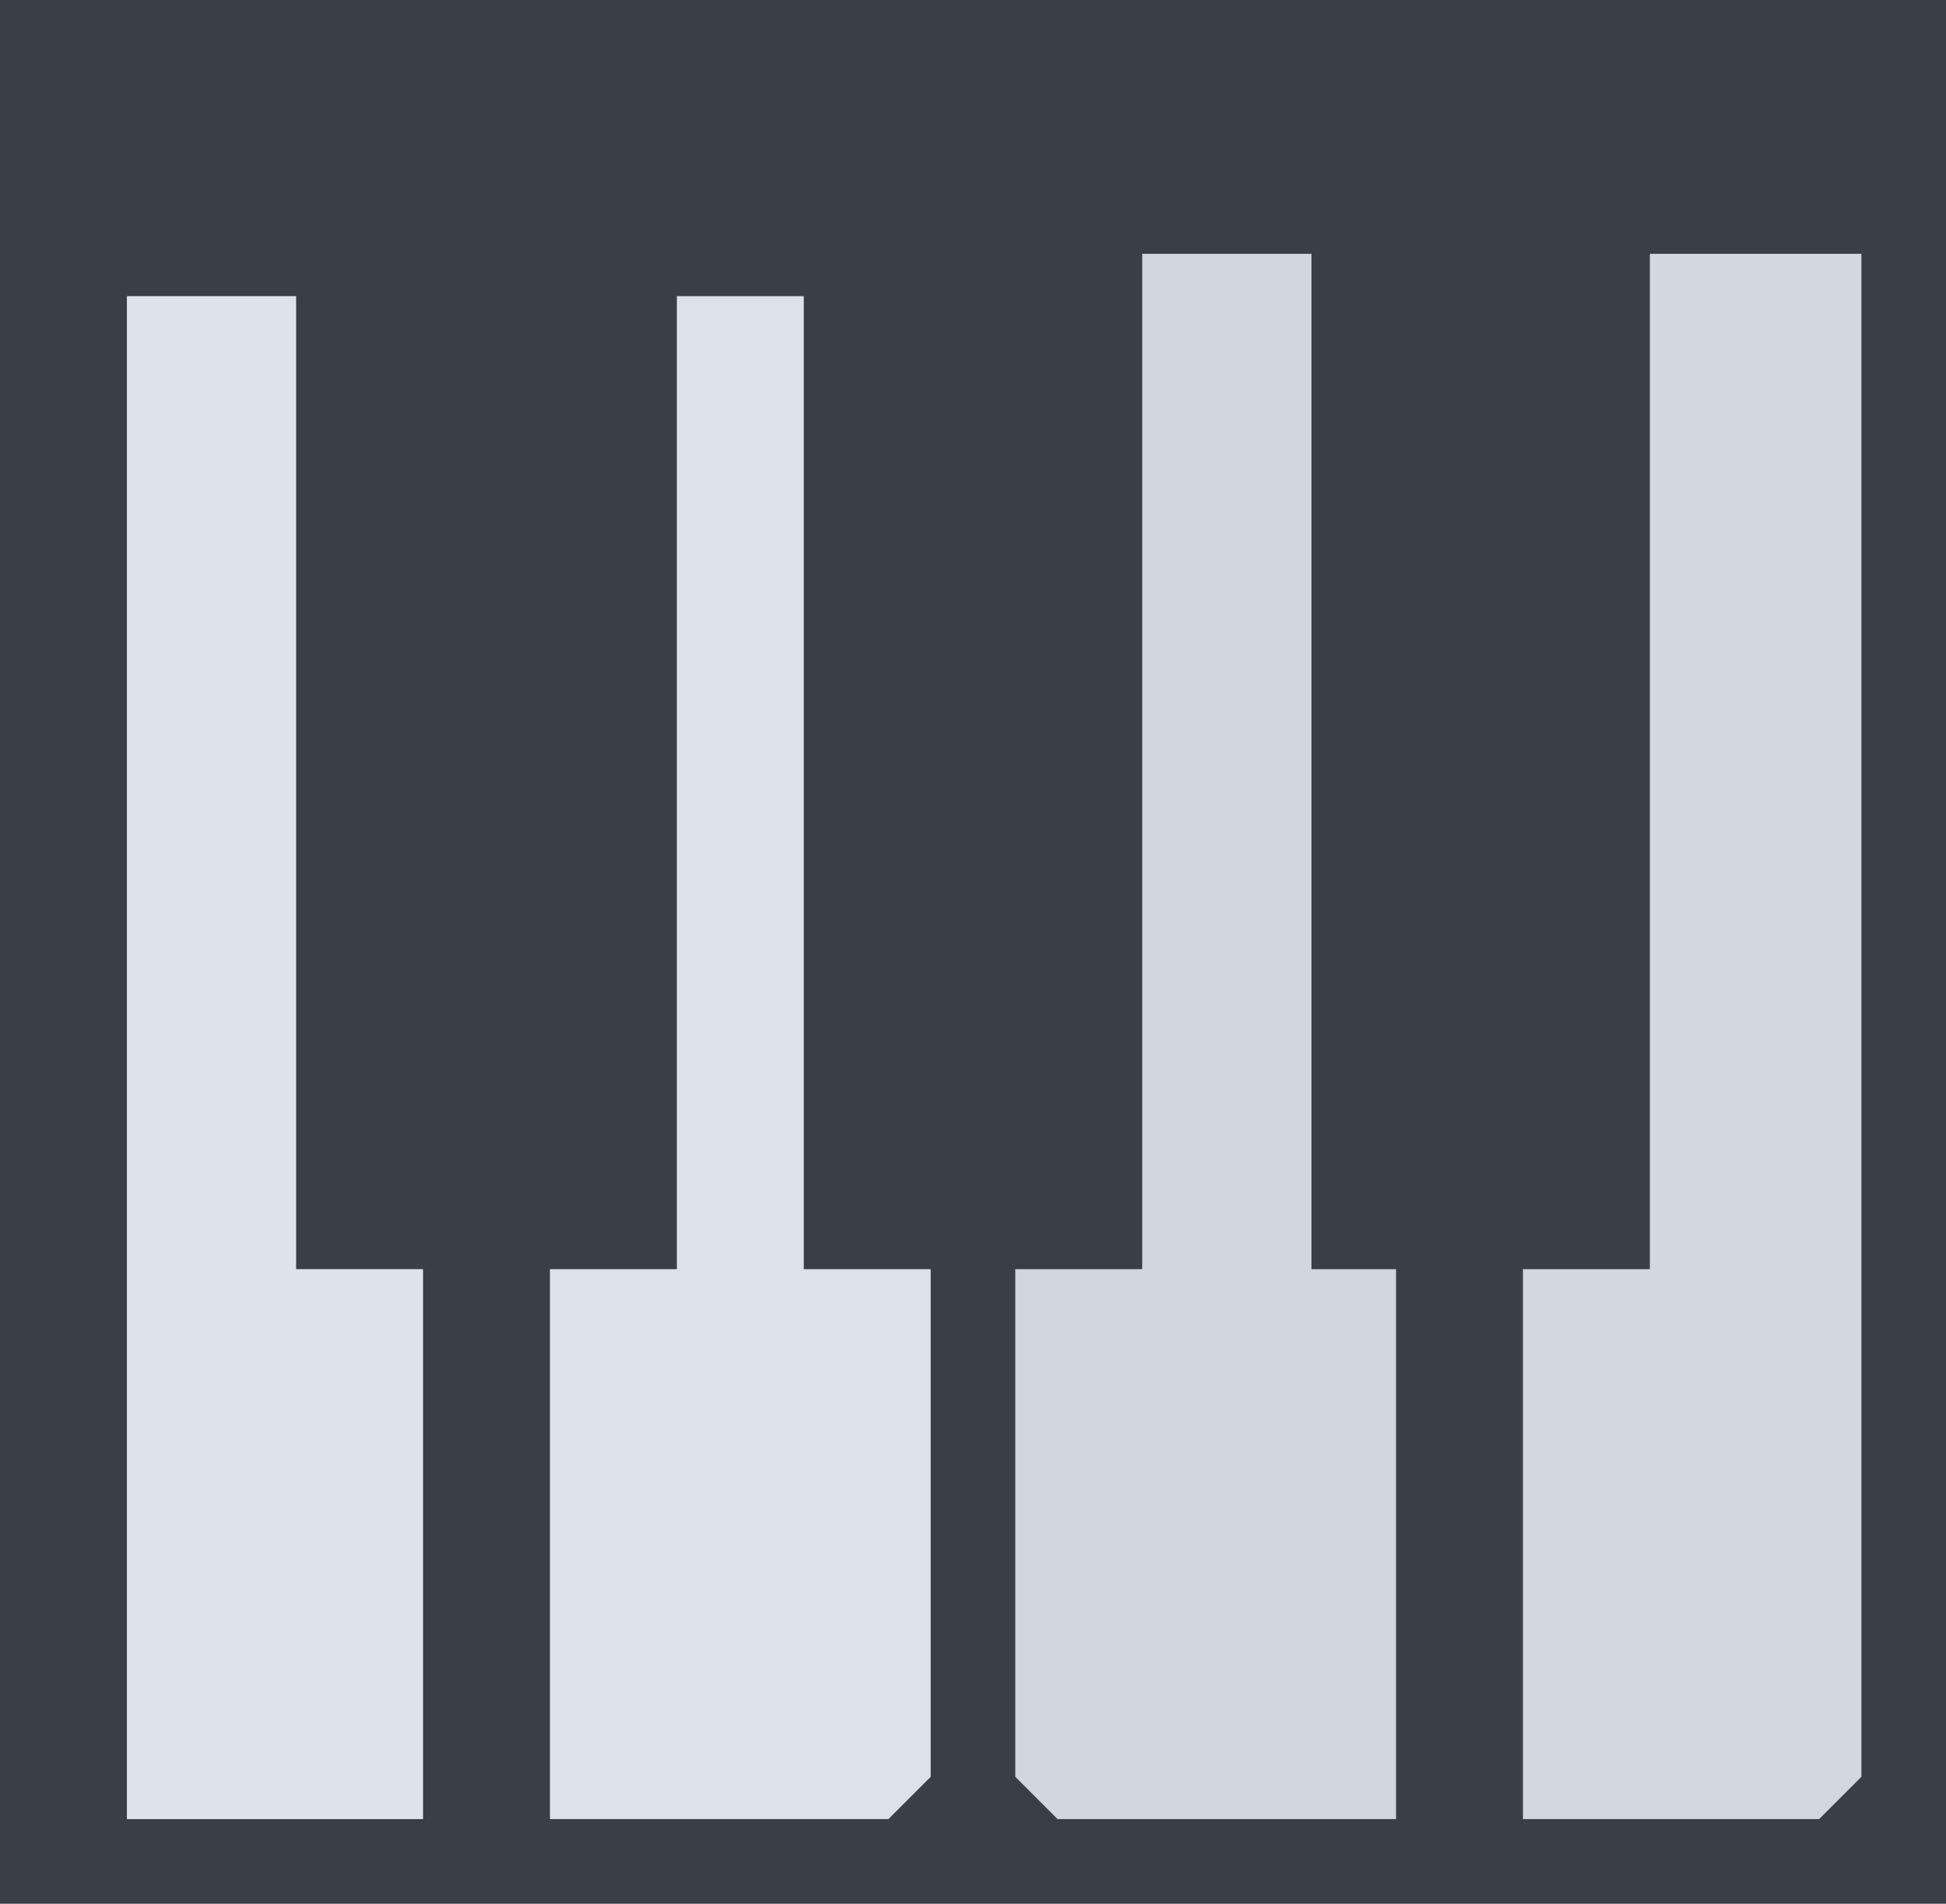 <?xml version="1.0" encoding="UTF-8"?>
<svg version="1.1" xmlns="http://www.w3.org/2000/svg" width="46" height="45">
<path d="M0,0 L46,0 L46,45 L0,45 Z " fill="#383F45" transform="translate(0,0)"/>
<path d="M0,0 L5,0 L5,36 L4,37 L-3,37 L-3,24 L0,24 Z " fill="#D2D9DE" transform="translate(39,6)"/>
<path d="M0,0 L4,0 L4,24 L6,24 L6,37 L-2,37 L-3,36 L-3,24 L0,24 Z " fill="#D1D8DD" transform="translate(27,6)"/>
<path d="M0,0 L3,0 L3,23 L6,23 L6,35 L5,36 L-3,36 L-3,23 L0,23 Z " fill="#DCE3E8" transform="translate(16,7)"/>
<path d="M0,0 L4,0 L4,23 L7,23 L7,36 L0,36 Z " fill="#DDE4E9" transform="translate(3,7)"/>
</svg>
